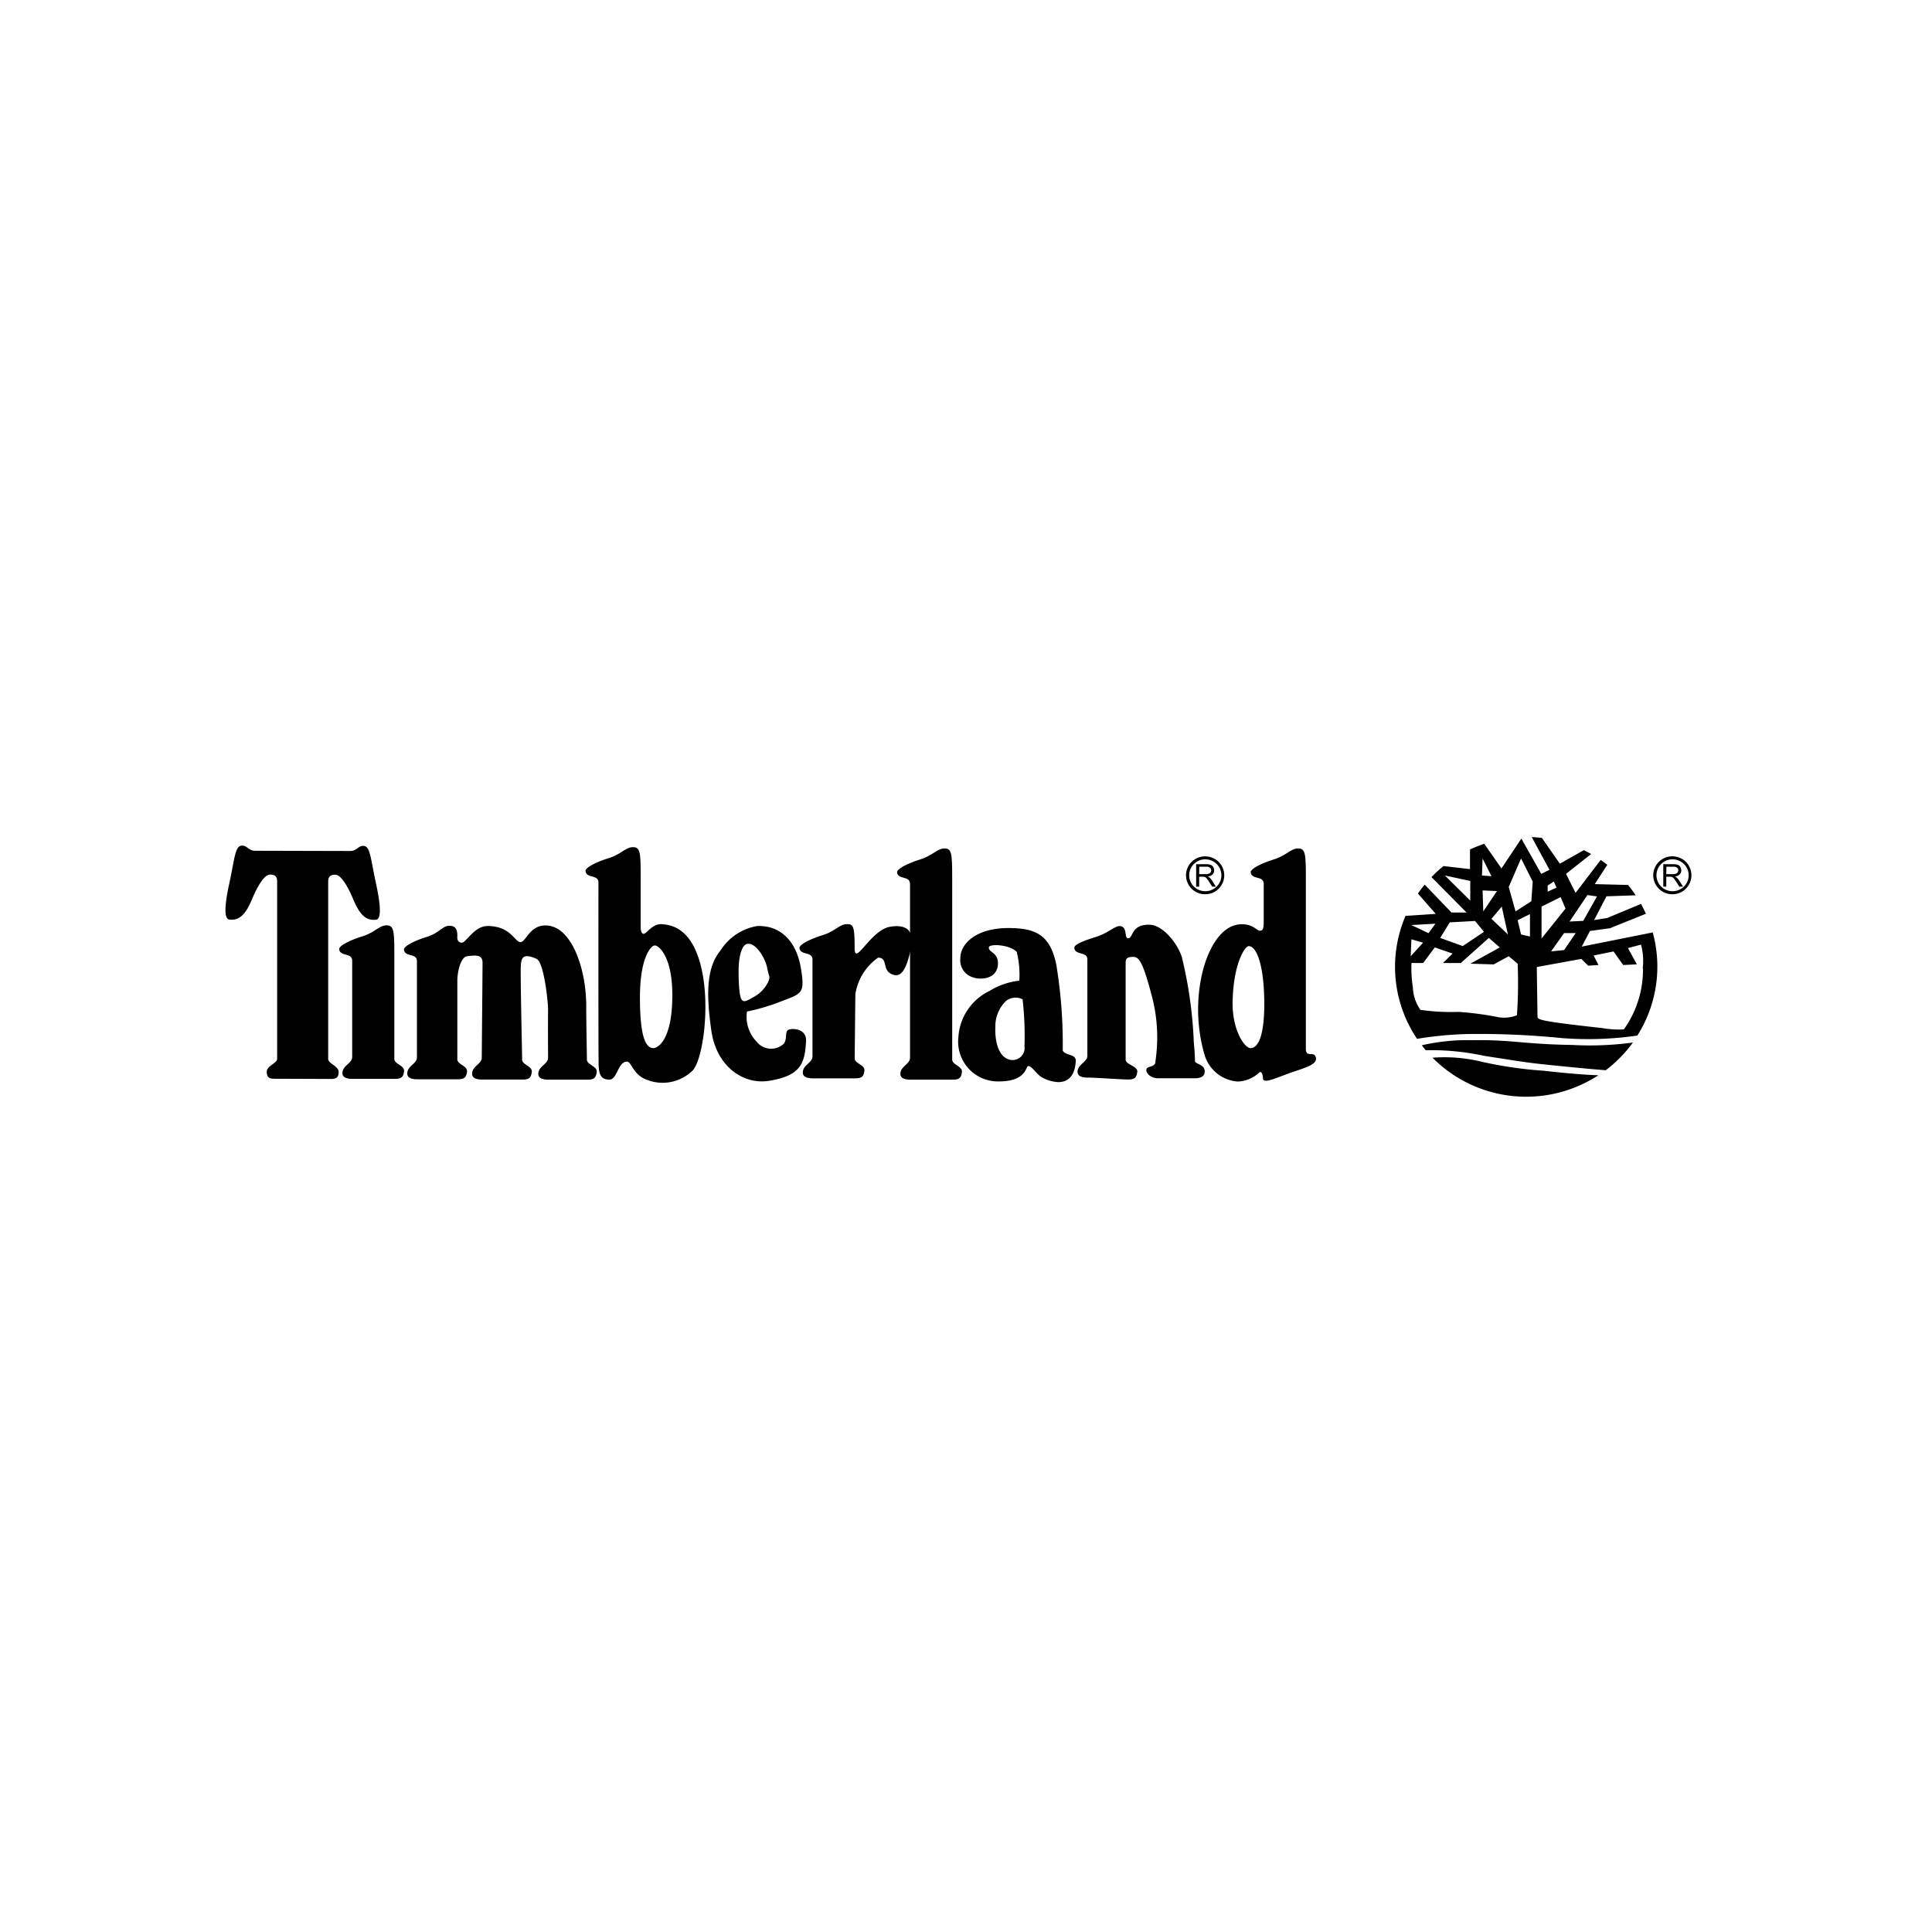 <svg xmlns="http://www.w3.org/2000/svg" width="120" height="120" viewBox="0 0 120 120"><path fill="transparent" d="M0 0h120v120H0z"/><path d="M92.076 65.957a9.748 9.748 0 00-3.1-.26 8.2 8.2 0 0010.3 1.09s-1.209-.029-3.379-.281a25.079 25.079 0 01-3.821-.549zm5.578-1.054c-2.937-.04-3.831-.336-6.171-.294a12.7 12.7 0 00-3.173.315c.079.1.163.208.246.308a15.343 15.343 0 013.608.346c3.023.465 2.639.423 4.725.634s2.845.262 2.845.262a8.259 8.259 0 001.691-1.721 19.69 19.69 0 01-3.771.15zm.592-6.11l.51-.969 1.236-.169 2.239-.9a9.68 9.68 0 00-.307-.611l-2.1.875-.813.128.77-1.476 1.815-.063a8.773 8.773 0 00-.475-.641l-2.067-.053.778-1.2c-.134-.1-.271-.205-.411-.3l-1.559 2.044-.594-1.179 1.559-1.234a8.171 8.171 0 00-.454-.24l-1.489.84-1.113-1.6a9.523 9.523 0 00-.631-.052l1.1 2.033-.509.252-1.236-2.191-1.236 1.853-1.07-1.532a8.468 8.468 0 00-.885.356v1.218l-1.647-.19a7.687 7.687 0 00-.746.686l2.18 2.2h-.936l-1.665-1.732c-.15.179-.288.362-.421.554l1.107 1.263-1.876.125a8 8 0 00.716 7.636 22.675 22.675 0 013.2-.3 51.537 51.537 0 015.789.253 21.149 21.149 0 004.694-.157 8 8 0 00.955-6.406l-4.4.88m.343-3.2l.595.085-.853 1.517-.85.042 1.108-1.644m-.725 2.361l-.723 1.055-.809.083.809-1.138h.723m-1.744-2.952l.381-.252.171.38-.552.252v-.38m-.382 1.308l1.19-.59.3.716-1.488 1.856v-1.982m-2.089 1.728l-1.021-.968.638-.76.383 1.728m-1.529-1.433l-.044-1.3.894.039-.85 1.265m-.044-3.287l.552 1.1-.592-.044.04-1.053m-2.341 1.053l1.576.338v1.221l-1.576-1.559m.3 2.91l1.573-.086.555.674-1.319.885-1.4-.506.594-.967m-.894.083l-.426.59-1.063-.506 1.489-.084m-1.489.969l.724.211-.768.842.044-1.053m6.554 4.72a2.217 2.217 0 01-1.1.127 20.18 20.18 0 00-2.514-.338 13.415 13.415 0 01-2.38-.127 2.593 2.593 0 01-.469-1.39 7.822 7.822 0 01-.086-1.518h.724l.723-.969 1.107.381-.6.588h1.109l1.742-1.559.68.59-1.828 1.011 1.446.044.936-.507.555.463a28.674 28.674 0 01-.044 3.2m.809-4.889l-.553-.126-.212-.884.765-.38v1.39m.085-2.19l-.98.631-.425-1.517.767-1.77.724 1.432-.086 1.224m6.935 4.173a6.386 6.386 0 01-1.19 3.789 6.2 6.2 0 01-1.322-.081c-3.783-.423-4.041-.508-4.041-.717 0-.252-.044-3.078-.044-3.078l2.77-.505.423.421.64-.041-.3-.59 1.234-.253.6.843.85-.042-.554-1.011.811-.213a3.866 3.866 0 01.107 1.471zm-81.665 5.625V54.77c0-.318.121-.438.444-.438s.724.6 1.126 1.556.807 1.315 1.411 1.235c.242-.033.363-.519 0-2.192s-.363-2.393-.806-2.393c-.322 0-.4.319-.805.319l-5.914-.015c-.4 0-.481-.319-.8-.319-.444 0-.444.717-.807 2.391s-.242 2.162 0 2.2c.605.081 1.009-.279 1.409-1.236s.807-1.555 1.13-1.555.442.119.442.438v11.003c0 .277-.644.435-.644.8s.16.439.483.439l3.5.013c.319 0 .481-.079.481-.438s-.65-.522-.65-.802z"/><path d="M24.493 65.776v-6.5c0-1.515-.04-1.8-.486-1.8s-.723.44-1.49.678c-.84.264-1.466.6-1.449.8.042.477.807.2.807.717v5.982c0 .4-.605.519-.605 1 0 .239.2.358.645.358h2.617c.4 0 .524-.119.565-.477s-.604-.439-.604-.758zm11.961.038c0-.319-.042-2.152-.042-3.348 0-2.234-.886-4.986-2.534-4.986-.967 0-1.209 1-1.532 1.036-.361.039-.6-1-2.055-1-.845 0-1.326 1.035-1.61 1.035s-.279-.318-.279-.318c.038-.557-.154-.732-.483-.732-.447 0-.613.44-1.378.68-.843.262-1.468.6-1.449.8.039.479.805.2.805.717v5.98c0 .4-.6.519-.6 1 0 .237.2.358.644.358h2.5c.4 0 .525-.121.565-.479s-.6-.44-.6-.759v-4.85c0-.638.225-1.505.6-1.553.6-.082.966-.079.966.4 0 .6-.048 5.5-.048 5.9s-.6.519-.6 1c0 .24.2.359.642.359h2.5c.4 0 .526-.119.565-.478s-.6-.437-.6-.758-.119-5.462-.081-5.862.081-.8.977-.4c.454.2.72 2.637.715 3.193-.012.921 0 2.856 0 2.952 0 .4-.606.519-.606 1 0 .24.2.359.646.359h2.416c.4 0 .523-.119.565-.478s-.609-.445-.609-.768zm4.668-8.413c-.644-.038-.967.64-1.169.6-.119-.023-.15-.236-.16-.338v-3.249c0-1.516-.038-1.795-.484-1.795s-.724.438-1.491.678c-.839.262-1.465.6-1.448.8.039.479.8.2.8.717 0 .361-.008 10.847.013 11.366.029.636.19.876.673.876s.525-1.118 1.086-1.118c.284 0 .363.8 1.209 1.118a2.657 2.657 0 002.82-.517c.644-.52 1.168-3.909.6-6.381s-1.812-2.711-2.456-2.753m-1.329.258c-.005-.06 0-.081 0 0m.808 7.438c-.486 0-.846-.676-.846-3.15s.682-3.227.925-3.227 1.086.678 1.086 3.068c.007 2.827-.918 3.305-1.158 3.305zm8.42-1.157c-.309.1-.081.517-.323.875a1.144 1.144 0 01-1.693-.118 2.2 2.2 0 01-.6-1.874 12.359 12.359 0 001.936-.559c1.468-.573 1.689-.48 1.407-2.153S48.453 57.443 47 57.522a3.371 3.371 0 00-2.251 1.517c-.886 1.076-.886 2.749-.565 4.982s1.995 3.366 3.581 3.11c1.976-.319 2.224-1.072 2.3-2.47.042-.759-.805-.8-1.046-.717m-3.139-3.35c-.044-1.278.239-1.874.481-1.955.534-.177 1.167.838 1.289 1.476s.2.479.079.836a2.084 2.084 0 01-.966 1c-.688.396-.832.483-.888-1.357z"/><path d="M55.294 57.561c-1.234.2-2.211 2.514-2.211 1.318 0-1.357-.081-1.478-.484-1.478-.444 0-.725.44-1.491.679-.843.263-1.465.6-1.45.8.042.479.806.2.806.717v6.022c0 .4-.6.519-.6 1 0 .237.2.359.646.359h2.616c.4 0 .523-.122.565-.48s-.605-.437-.605-.757l.042-3.985a3.4 3.4 0 011.411-2.274c.686 0 .161.877 1.007 1.076.559.131.819-.69 1.032-1.62.176-.801.04-1.585-1.284-1.377z"/><path d="M59.142 65.814V54.493c0-1.518-.039-1.794-.481-1.794s-.726.437-1.493.677c-.84.263-1.465.6-1.449.8.04.477.805.2.805.719v10.806c0 .4-.6.519-.6 1 0 .24.2.359.641.359h2.621c.4 0 .521-.119.561-.478s-.605-.445-.605-.768z"/><path d="M66.008 65.257a30.263 30.263 0 00-.4-5.343c-.38-1.857-1.289-2.272-2.979-2.272-1.974 0-2.981.957-2.981 1.874a1.11 1.11 0 00.805 1.195c.444.16 1.49.121 1.532-.838.031-.726-.606-.715-.565-1.034.029-.231 1.27-.181 1.73.28a5.879 5.879 0 01.161 1.794 4.4 4.4 0 00-1.849.636 3.413 3.413 0 00-1.935 2.872 2.471 2.471 0 002.5 2.749c1.774 0 1.652-.954 1.853-.954s.485.477.8.677a2.265 2.265 0 001.051.319c.681 0 1.046-.479 1.086-1.315.021-.446-.644-.319-.805-.64m-2.376-.236a.746.746 0 01-1.048.755c-.593-.234-.805-1.157-.764-1.995a2.174 2.174 0 01.644-1.592.944.944 0 011.047-.119 20.154 20.154 0 01.117 2.951zm10.585.876c0-.559-.082-1.115-.082-1.4a26.79 26.79 0 00-.725-5.023c-.279-.92-1.207-2-1.972-2.034-1.205-.061-1.046.838-1.367.838-.284 0 0-.72-.526-.759-.322 0-.723.44-1.49.679-.842.261-1.347.48-1.33.68.044.477.809.2.809.717v5.98c0 .4-.609.519-.609 1 0 .235.2.356.647.356s2.1.119 2.5.119.521-.119.563-.478-.724-.437-.724-.758v-6.02c0-.278.121-.359.482-.359s.606.359 1.167 2.512a10.031 10.031 0 01.2 3.987c0 .4-.563.242-.563.521s.357.518.721.518h2.295c.365 0 .645-.122.607-.48-.038-.398-.603-.398-.603-.596zm6.888-.759V54.493c0-1.518-.043-1.794-.485-1.794s-.726.437-1.491.677c-.839.263-1.465.6-1.448.8.042.477.807.2.807.719v2.312c0 .479-.044.6-.244.6s-.4-.419-1.167-.4c-1.329.042-2.112 1.742-2.416 3.07a10.09 10.09 0 00.16 5.067 2.319 2.319 0 002.053 1.632 2.046 2.046 0 001.33-.556c.2-.159.24.311.24.359 0 .4.963-.105 1.974-.438.969-.319 1.451-.52 1.288-.917-.133-.336-.6.079-.6-.48m-3.424-.041c-.4 0-1.167-1.153-1.126-2.908.052-2.354.763-3.429 1-3.429.525 0 .967 1.313.967 3.587.002 2.026-.398 2.744-.842 2.744zm-2.832-9.562a1.153 1.153 0 00.84-.343 1.173 1.173 0 000-1.664 1.2 1.2 0 00-1.682 0 1.173 1.173 0 000 1.664 1.158 1.158 0 00.842.343m-.7-1.876a1.006 1.006 0 011.415 0 .982.982 0 010 1.4 1.008 1.008 0 01-1.415 0 .986.986 0 010-1.4z"/><path d="M74.295 55.071v-1.393h.618a.87.87 0 01.285.038.312.312 0 01.157.133.41.41 0 01.056.21.354.354 0 01-.094.25.489.489 0 01-.3.13.458.458 0 01.11.069.776.776 0 01.155.185l.239.378h-.229l-.186-.288a2.121 2.121 0 00-.133-.194.467.467 0 00-.094-.092.276.276 0 00-.083-.035.39.39 0 00-.1-.007h-.213v.616h-.186m.186-.778h.4a.535.535 0 00.2-.027.2.2 0 00.109-.084.206.206 0 00.035-.123.2.2 0 00-.071-.16.322.322 0 00-.225-.065h-.44zm29.393 1.248a1.145 1.145 0 00.837-.343 1.178 1.178 0 00-.837-2.01 1.15 1.15 0 00-.843.346 1.171 1.171 0 000 1.664 1.155 1.155 0 00.843.343m-.7-1.876a1.006 1.006 0 011.415 0 .977.977 0 010 1.4 1.008 1.008 0 01-1.415 0 .991.991 0 010-1.4z"/><path d="M103.309 55.071v-1.393h.621a.879.879 0 01.283.038.287.287 0 01.154.133.4.4 0 01.061.21.343.343 0 01-.1.25.476.476 0 01-.3.13.467.467 0 01.113.069.856.856 0 01.156.185l.242.378h-.234l-.183-.288a3.239 3.239 0 00-.136-.194.441.441 0 00-.093-.092.307.307 0 00-.082-.035.415.415 0 00-.1-.007h-.215v.616h-.187m.187-.778h.4a.551.551 0 00.2-.027.229.229 0 00.146-.207.212.212 0 00-.073-.16.325.325 0 00-.225-.065h-.442z"/></svg>